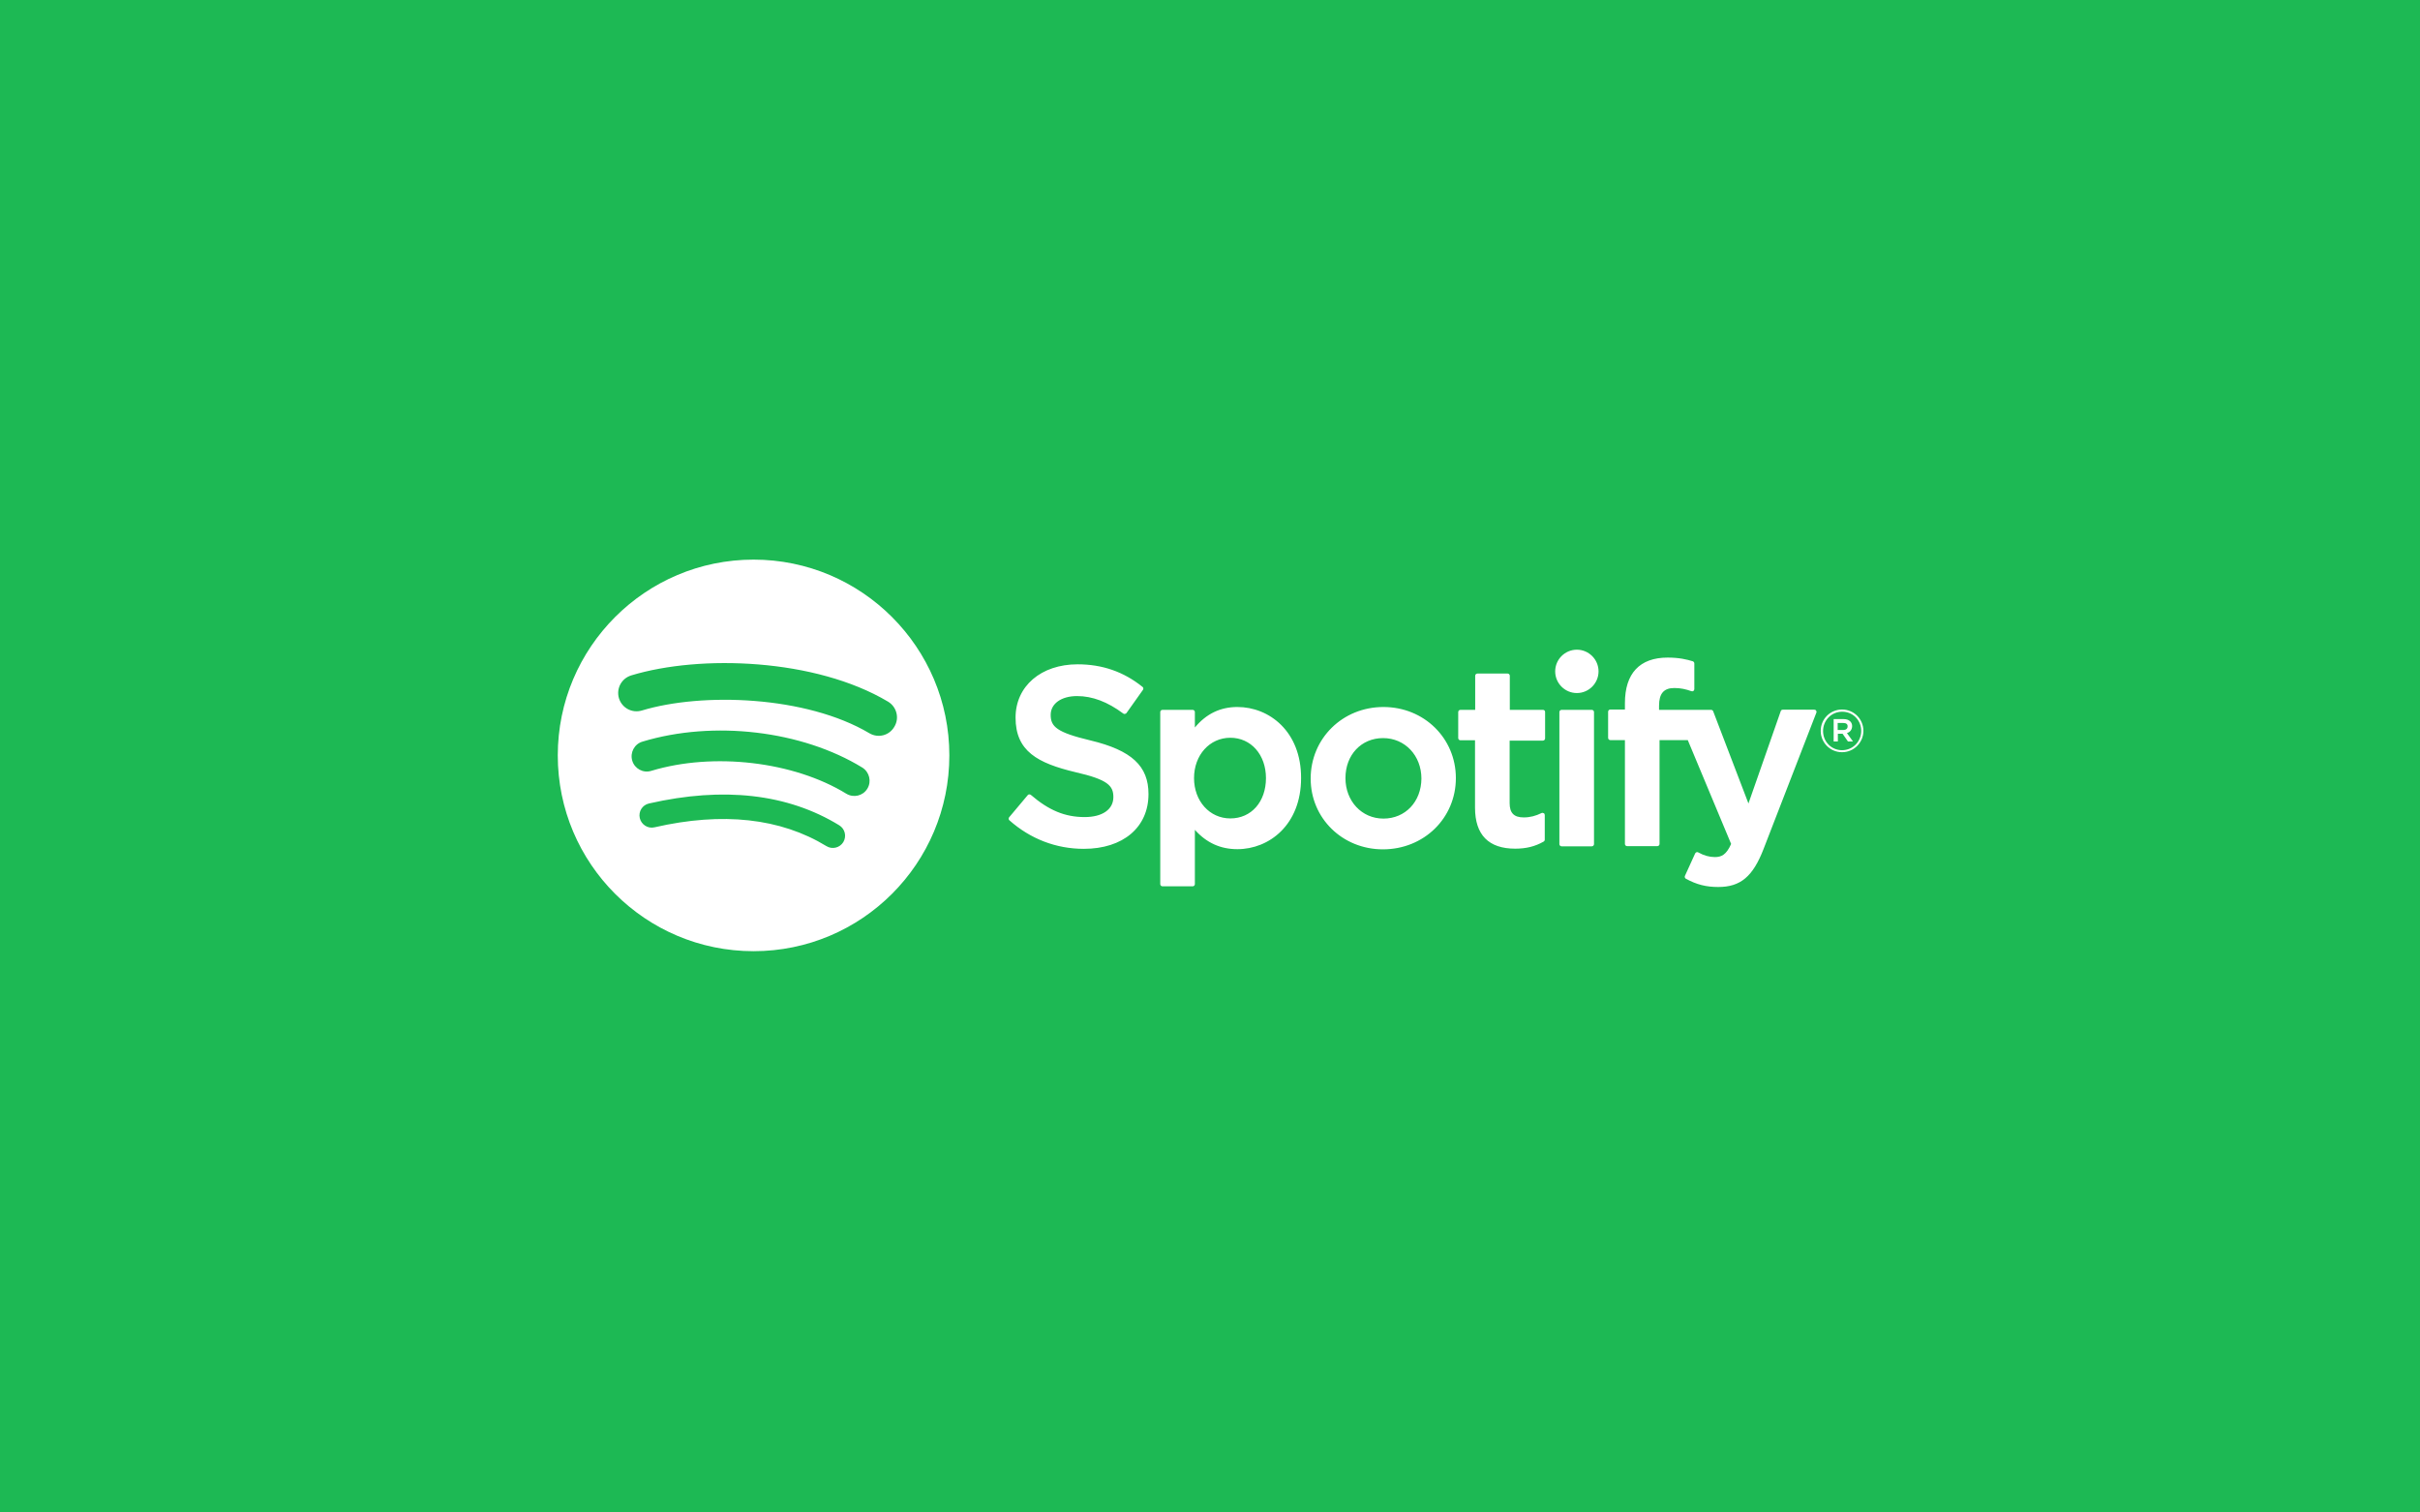<svg id="Layer_1" xmlns="http://www.w3.org/2000/svg" viewBox="0 0 1440 900"><style>.st1{fill:#fff}</style><path fill="#1db954" d="M0 0h1440v900H0z"/><path class="st1" d="M448.4 333c-64.3 0-116.5 52.2-116.5 116.5 0 64.4 52.2 116.5 116.5 116.5 64.4 0 116.5-52.2 116.5-116.5S512.7 333 448.4 333zm53.4 168.1c-2.1 3.4-6.6 4.5-10 2.4-27.4-16.7-61.8-20.5-102.4-11.2-3.9.9-7.8-1.6-8.7-5.5-.9-3.9 1.5-7.8 5.5-8.7 44.4-10.1 82.5-5.8 113.2 13 3.4 2.1 4.5 6.5 2.4 10zm14.3-31.8c-2.6 4.3-8.2 5.6-12.5 3-31.3-19.2-79.1-24.8-116.1-13.6-4.8 1.5-9.9-1.3-11.3-6.1-1.4-4.8 1.3-9.9 6.1-11.3 42.3-12.8 94.9-6.6 130.9 15.5 4.2 2.7 5.5 8.3 2.9 12.5zm1.2-33c-37.6-22.3-99.5-24.4-135.4-13.5-5.8 1.7-11.8-1.5-13.6-7.3-1.7-5.8 1.5-11.8 7.3-13.6 41.2-12.5 109.6-10.1 152.8 15.6 5.2 3.1 6.9 9.8 3.8 14.9-3 5.3-9.7 7-14.9 3.9zM648.9 440.6c-20.1-4.8-23.7-8.2-23.7-15.2 0-6.7 6.3-11.2 15.7-11.2 9.1 0 18.1 3.4 27.5 10.4.3.2.6.3 1 .2.4-.1.7-.2.9-.5l9.8-13.8c.4-.6.3-1.4-.3-1.8-11.2-9-23.9-13.4-38.6-13.4-21.7 0-36.9 13-36.9 31.7 0 20 13.1 27.1 35.7 32.5 19.3 4.4 22.5 8.1 22.5 14.8 0 7.4-6.6 11.9-17.1 11.9-11.7 0-21.3-4-32-13.2-.3-.2-.6-.3-1-.3s-.7.2-.9.5l-11 13.1c-.5.5-.4 1.4.1 1.8 12.5 11.1 27.8 17 44.3 17 23.4 0 38.5-12.8 38.5-32.6 0-16.7-10-26-34.5-31.9zM736.3 420.7c-10.1 0-18.5 4-25.3 12.2v-9.2c0-.7-.6-1.3-1.3-1.3h-18c-.7 0-1.3.6-1.3 1.3v102.4c0 .7.6 1.3 1.3 1.3h18c.7 0 1.3-.6 1.3-1.3v-32.3c6.9 7.7 15.2 11.5 25.3 11.5 18.9 0 37.9-14.5 37.9-42.3.1-27.8-19-42.3-37.9-42.3zm17 42.3c0 14.1-8.7 24-21.2 24-12.3 0-21.6-10.3-21.6-24s9.3-24 21.6-24 21.2 10.1 21.2 24zM823.2 420.7c-24.3 0-43.3 18.7-43.3 42.6 0 23.6 18.9 42.1 43 42.1 24.4 0 43.4-18.6 43.4-42.4 0-23.7-18.9-42.3-43.1-42.3zm0 66.4c-12.9 0-22.6-10.4-22.6-24.1 0-13.8 9.4-23.8 22.4-23.8 13 0 22.8 10.4 22.8 24.1-.1 13.8-9.6 23.8-22.6 23.8zM918.2 422.4h-19.8v-20.3c0-.7-.6-1.3-1.3-1.3h-18c-.7 0-1.3.6-1.3 1.3v20.3H869c-.7 0-1.3.6-1.3 1.3v15.5c0 .7.6 1.3 1.3 1.3h8.7v40.1c0 16.2 8.1 24.4 23.9 24.4 6.5 0 11.8-1.3 16.9-4.2.4-.2.7-.7.7-1.1V485c0-.5-.2-.9-.6-1.1-.4-.2-.9-.3-1.3-.1-3.5 1.7-6.8 2.6-10.6 2.6-5.8 0-8.4-2.6-8.4-8.5v-37.2h19.8c.7 0 1.3-.6 1.3-1.3v-15.5c.1-.9-.5-1.5-1.2-1.5zM987.2 422.4V420c0-7.3 2.8-10.6 9.1-10.6 3.8 0 6.8.7 10.2 1.9.4.1.9.1 1.2-.2.3-.2.5-.6.5-1.1v-15.2c0-.6-.4-1.1-.9-1.3-3.6-1.1-8.1-2.2-15-2.2-16.6 0-25.4 9.4-25.4 27.1v3.8h-8.7c-.7 0-1.3.6-1.3 1.3v15.6c0 .7.6 1.3 1.3 1.3h8.7v61.8c0 .7.6 1.3 1.3 1.3h18c.7 0 1.3-.6 1.3-1.3v-61.8h16.8l25.8 61.8c-2.9 6.5-5.8 7.8-9.7 7.8-3.2 0-6.5-.9-9.9-2.8-.3-.2-.7-.2-1-.1-.3.1-.6.4-.8.7l-6.1 13.4c-.3.6 0 1.4.6 1.7 6.4 3.5 12.1 4.9 19.2 4.9 13.3 0 20.7-6.2 27.1-22.9l31.3-80.8c.2-.4.1-.9-.1-1.2-.2-.4-.6-.6-1.1-.6h-18.8c-.6 0-1.1.4-1.2.9l-19.2 54.9-21-54.9c-.2-.5-.7-.8-1.2-.8h-31zM947.2 422.4h-18c-.7 0-1.3.6-1.3 1.3v78.6c0 .7.6 1.3 1.3 1.3h18c.7 0 1.3-.6 1.3-1.3v-78.6c0-.7-.6-1.3-1.3-1.3zM938.3 386.6c-7.1 0-12.9 5.8-12.9 12.9 0 7.1 5.8 12.9 12.9 12.9 7.1 0 12.9-5.8 12.9-12.9 0-7.1-5.8-12.9-12.9-12.9z"/><g><path class="st1" d="M1096.1 447.6c-7.1 0-12.7-5.7-12.7-12.7 0-7 5.6-12.7 12.7-12.7s12.7 5.7 12.7 12.7c0 6.9-5.6 12.7-12.7 12.7zm.1-24.1c-6.5 0-11.4 5.2-11.4 11.5s4.9 11.4 11.3 11.4c6.5 0 11.4-5.2 11.4-11.5s-4.9-11.4-11.3-11.4zm2.8 12.7l3.6 5h-3l-3.2-4.6h-2.8v4.6h-2.5v-13.3h5.9c3.1 0 5.1 1.6 5.1 4.2-.1 2.2-1.3 3.6-3.1 4.1zm-2.2-6h-3.3v4.2h3.3c1.6 0 2.6-.8 2.6-2.1.1-1.4-.9-2.1-2.6-2.1z"/></g></svg>